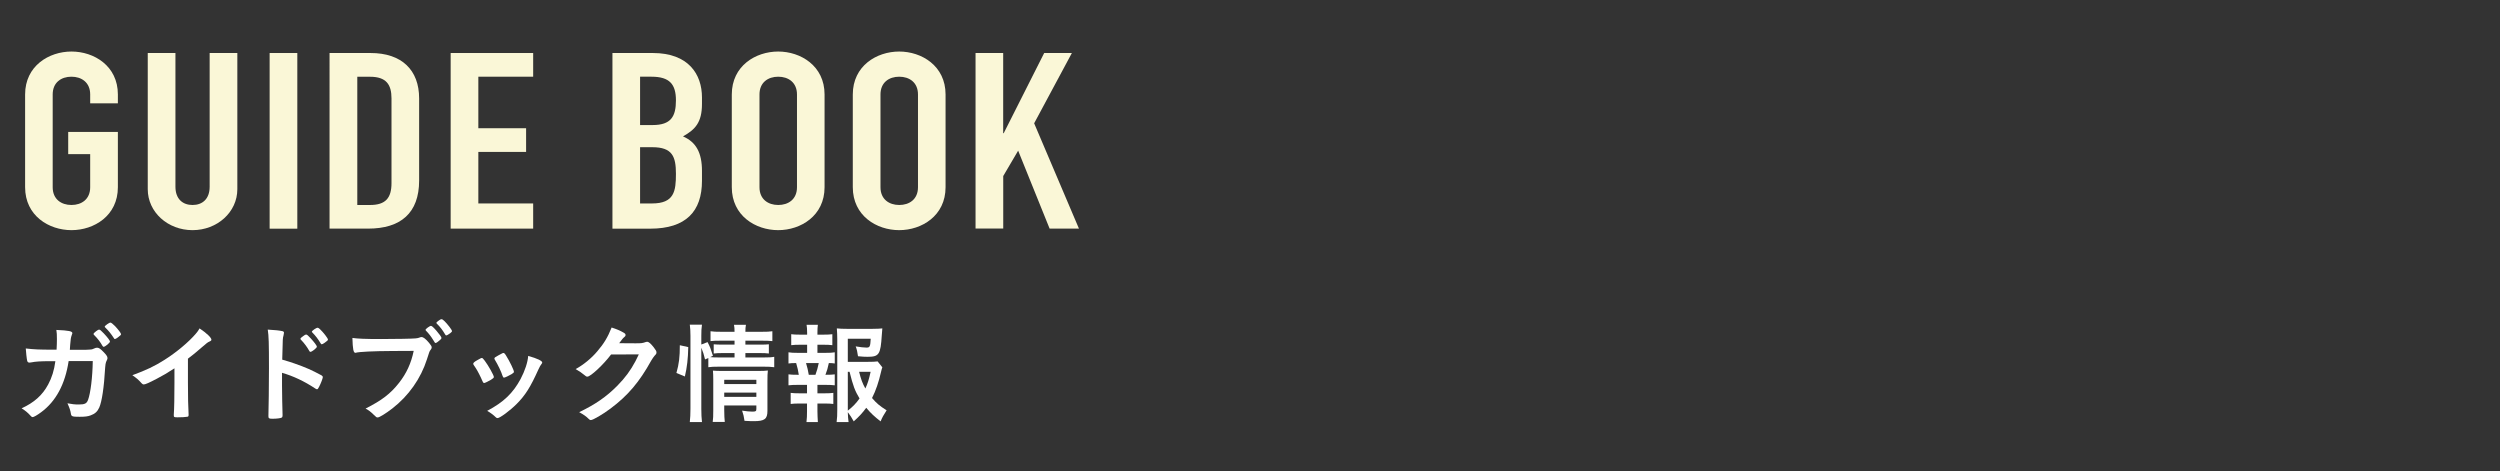 <?xml version="1.0" encoding="UTF-8"?>
<svg id="_レイヤー_2" data-name="レイヤー 2" xmlns="http://www.w3.org/2000/svg" viewBox="0 0 456 86">
  <rect x="0" y="0" width="456" height="86" fill="#333333" stroke="none"/>
  <defs>
    <style>
      .cls-1 {
        fill: #fff;
      }

      .cls-2 {
        fill: none;
      }

      .cls-3 {
        fill: #faf7d7;
      }
    </style>
  </defs>
  <g id="object">
    <g>
      <path class="cls-3" d="M4.58,17.23c0-5.22,4.36-7.83,8.46-7.83s8.46,2.61,8.46,7.83v1.62h-5.05v-1.62c0-2.2-1.58-3.24-3.42-3.24s-3.42,1.03-3.42,3.24v16.92c0,2.2,1.58,3.24,3.42,3.24s3.42-1.03,3.42-3.24v-6.03h-4.01v-4.05h9.06v10.08c0,5.22-4.36,7.83-8.46,7.83s-8.46-2.61-8.46-7.83v-16.92Z"/>
      <path class="cls-3" d="M43.29,34.51c0,4.18-3.66,7.47-8.17,7.47s-8.17-3.28-8.17-7.47V9.67h5.05v24.39c0,2.25,1.34,3.33,3.12,3.33s3.12-1.08,3.12-3.33V9.67h5.05v24.84Z"/>
      <path class="cls-3" d="M49.18,9.67h5.05v32.04h-5.05V9.67Z"/>
      <path class="cls-3" d="M60.12,9.67h7.47c5.69,0,8.86,3.1,8.86,8.28v14.98c0,5.94-3.37,8.77-9.31,8.77h-7.03V9.67ZM65.17,37.39h2.33c2.82,0,3.91-1.26,3.91-4v-15.43c0-2.52-.94-3.96-3.91-3.96h-2.33v23.4Z"/>
      <path class="cls-3" d="M82.2,9.67h15.05v4.32h-10v9.4h8.71v4.32h-8.71v9.4h10v4.59h-15.05V9.67Z"/>
      <path class="cls-3" d="M111.7,9.67h7.38c6.53,0,8.96,3.91,8.96,8.1v1.17c0,3.42-1.24,4.68-3.46,5.94,2.38,1.03,3.46,2.97,3.46,6.3v1.8c0,5.58-2.92,8.73-9.45,8.73h-6.88V9.67ZM116.75,22.81h2.28c3.37,0,4.26-1.57,4.26-4.5s-1.14-4.32-4.46-4.32h-2.08v8.82ZM116.75,37.11h2.18c4.06,0,4.36-2.25,4.36-5.4s-.64-4.86-4.31-4.86h-2.23v10.26Z"/>
      <path class="cls-3" d="M133.48,17.23c0-5.22,4.36-7.83,8.46-7.83s8.46,2.61,8.46,7.83v16.92c0,5.22-4.36,7.83-8.46,7.83s-8.46-2.61-8.46-7.83v-16.92ZM138.53,34.15c0,2.2,1.58,3.24,3.42,3.24s3.42-1.03,3.42-3.24v-16.92c0-2.2-1.58-3.24-3.42-3.24s-3.42,1.03-3.42,3.24v16.92Z"/>
      <path class="cls-3" d="M155.55,17.23c0-5.22,4.36-7.83,8.46-7.83s8.46,2.61,8.46,7.83v16.92c0,5.22-4.36,7.83-8.46,7.83s-8.46-2.61-8.46-7.83v-16.92ZM160.6,34.15c0,2.2,1.58,3.24,3.42,3.24s3.42-1.03,3.42-3.24v-16.92c0-2.2-1.58-3.24-3.42-3.24s-3.42,1.03-3.42,3.24v16.92Z"/>
      <path class="cls-3" d="M177.93,9.67h5.05v14.62h.1l7.38-14.62h5.05l-6.88,12.82,8.17,19.21h-5.35l-5.74-14.22-2.72,4.63v9.58h-5.05V9.67Z"/>
      <path class="cls-1" d="M12.52,65.86c-.64,4.22-2.32,7.34-5,9.32-.76.56-1.36.9-1.56.9-.14,0-.22-.06-.38-.24-.5-.56-.98-.96-1.64-1.36,2.3-1.06,3.8-2.4,4.84-4.34.68-1.26,1.1-2.6,1.32-4.26h-.94c-1.78,0-2.66.06-3.46.22-.2.02-.28.04-.32.04-.22,0-.36-.1-.42-.32-.08-.28-.24-1.76-.26-2.26,1.54.18,2.54.22,4.92.22h.7c.04-.8.06-1.28.06-1.92,0-.78-.02-1.18-.1-1.68,2.32.1,2.92.24,2.92.6q0,.08-.12.36c-.14.36-.22.82-.28,1.76-.02.36-.04.54-.06.9h2.98q.9-.04,1.06-.08t.66-.26c.06-.02.18-.04.26-.04.32,0,.6.18,1.14.74.54.54.76.86.76,1.12,0,.18,0,.22-.26.76-.06.1-.14.62-.16,1.02-.2,3.58-.6,6.22-1.08,7.28-.32.72-.78,1.14-1.56,1.42-.52.2-1.04.26-2.02.26-1.32,0-1.5-.06-1.58-.52-.1-.66-.26-1.1-.64-1.94.84.16,1.34.22,2,.22,1.16,0,1.5-.16,1.76-.84.46-1.24.82-4.18.86-7.08h-4.4ZM18.7,63.1c-.42-.74-.86-1.32-1.52-1.98-.12-.12-.12-.14-.12-.2,0-.1.12-.24.46-.5.3-.22.44-.3.54-.3.18,0,.36.16.86.68.68.72,1.14,1.32,1.14,1.5,0,.22-.88.96-1.16.96-.08,0-.12-.04-.2-.16ZM21.48,61.56c-.24.18-.44.28-.52.28s-.12-.02-.2-.18c-.54-.82-.92-1.3-1.56-1.92-.06-.06-.1-.12-.1-.16,0-.16.82-.74,1.04-.74.14,0,.44.24.84.64.6.64,1.1,1.3,1.1,1.48,0,.12-.16.28-.6.6Z"/>
      <path class="cls-1" d="M34.28,69.82c0,2.52.04,4.38.12,5.74v.14c0,.22-.06.3-.26.32-.26.06-1.1.1-1.76.1-.62,0-.68-.04-.68-.38v-.1c.08-1.02.12-3.3.12-5.82v-2.64c-1.36.88-2.02,1.28-3.18,1.88-1.44.76-2.14,1.06-2.4,1.06-.16,0-.28-.06-.42-.22-.58-.66-.9-.92-1.68-1.46,2.56-.94,4.02-1.64,5.8-2.76,2.2-1.38,4.5-3.3,5.8-4.84.28-.32.4-.5.66-.94,1.26.84,2.16,1.68,2.16,2.06,0,.12-.08.22-.32.32-.36.16-.5.26-1.44,1.08-.88.78-1.74,1.48-2.52,2.06v4.4Z"/>
      <path class="cls-1" d="M51.44,70.24c0,1.24.06,4.5.1,5.44v.1c0,.18-.04.32-.14.38-.14.12-.94.22-1.68.22-.64,0-.76-.06-.76-.46v-.08c.04-.52.1-6.3.1-8.66,0-4.6-.04-5.92-.22-7.06,1.44.08,2.08.16,2.66.28.2.04.3.14.3.3q0,.12-.08.46c-.08.24-.12.5-.14.84,0,.04-.04,1.24-.1,3.6q1.42.4,2.24.7c2,.7,3.14,1.2,4.92,2.16.16.1.24.2.24.34,0,.2-.36,1.16-.68,1.76-.16.34-.26.44-.38.44-.08,0-.18-.04-.32-.14-1.96-1.3-4.02-2.28-6.06-2.86v2.24ZM56.42,64.02c-.4-.72-.9-1.4-1.5-2.02-.1-.12-.12-.12-.12-.18,0-.12.1-.24.48-.5.28-.22.44-.3.54-.3.18,0,.36.16.86.7.66.72,1.12,1.34,1.12,1.52,0,.22-.9.94-1.18.94-.08,0-.14-.04-.2-.16ZM59.22,62.52c-.26.18-.44.28-.54.28-.06,0-.1-.04-.2-.18-.48-.8-.94-1.4-1.5-1.96-.06-.06-.1-.12-.1-.16,0-.16.8-.72,1.04-.72.1,0,.22.06.42.24.62.58,1.48,1.68,1.48,1.92,0,.12-.14.26-.6.58Z"/>
      <path class="cls-1" d="M71.64,64.02c-3.58.02-6.1.14-6.74.32-.02.02-.04.02-.06.02-.38,0-.5-.66-.56-2.72.98.14,2.26.2,5.22.2,2.68,0,5.82-.06,6.32-.12.36-.04.48-.06.84-.2.1-.04.14-.04.22-.04.34,0,.76.32,1.4,1.08.38.48.46.6.46.82,0,.14-.06.26-.2.44-.2.24-.22.3-.66,1.7-1.12,3.52-3.34,6.68-6.34,9-1.2.92-2.34,1.62-2.64,1.62-.22,0-.26-.02-.72-.48-.54-.54-.96-.86-1.5-1.14,2.94-1.48,4.54-2.7,6.08-4.66,1.38-1.74,2.24-3.62,2.7-5.86q-1.56.02-3.82.02ZM80.28,62c-.44.38-.7.56-.82.56s-.12,0-.48-.6c-.32-.54-.8-1.16-1.26-1.62-.08-.08-.1-.12-.1-.18,0-.16.76-.72.98-.72.16,0,.4.2,1,.88.54.62.92,1.16.92,1.3s-.06.22-.24.38ZM81.18,60.98c-.48-.82-.94-1.4-1.48-1.92-.08-.08-.1-.12-.1-.16,0-.1.1-.2.44-.44.26-.2.38-.24.52-.24.22.02.74.52,1.42,1.4.28.36.46.66.46.76s-.06.2-.3.38c-.32.24-.62.42-.74.42-.08,0-.14-.04-.22-.2Z"/>
      <path class="cls-1" d="M88,69.52c-.3-.74-.94-1.98-1.22-2.38-.44-.64-.46-.68-.46-.8,0-.16.22-.36.76-.66.64-.36.68-.38.8-.38.14,0,.22.08.54.5.64.84,1.66,2.66,1.66,2.96,0,.14-.14.28-.54.52-.46.28-1.1.58-1.22.58-.14,0-.2-.08-.32-.34ZM98.9,66.12c0,.1-.04.16-.12.26-.2.26-.32.46-.58,1.02-1.44,3.2-2.38,4.7-3.98,6.3-1.2,1.2-3.04,2.56-3.46,2.56-.14,0-.22-.04-.34-.16-.36-.36-.92-.8-1.56-1.16,3.02-1.6,4.7-3.22,6.1-5.82.78-1.48,1.3-3.04,1.38-4.2,1.66.46,2.56.9,2.56,1.2ZM91.68,68.6c-.26-.82-.82-2-1.44-3.02-.04-.06-.06-.1-.06-.2,0-.14.14-.24.76-.58.74-.4.78-.42.88-.42.14,0,.26.1.5.5.64,1.02,1.42,2.62,1.42,2.94,0,.12-.1.22-.42.42-.46.28-1.22.64-1.38.64-.12,0-.18-.08-.26-.28Z"/>
      <path class="cls-1" d="M111.46,64.66c-1.38,1.84-3.74,4.04-4.32,4.04-.18,0-.26-.04-.66-.38-.3-.26-.82-.62-1.48-1,1.42-.78,2.88-1.96,3.98-3.28,1.18-1.38,1.88-2.54,2.58-4.3.98.32,1.5.54,2.16.92.28.16.38.26.38.44,0,.16-.06.26-.24.4-.2.14-.4.4-.92,1.1l2.98.02c1.08,0,1.28-.02,1.88-.24.08-.02.14-.04.22-.04.32,0,.66.3,1.24,1.04.38.5.48.68.48.9s-.06.32-.34.6c-.16.18-.42.56-.62.9-2.16,3.9-4.24,6.36-7.42,8.74-1.38,1.04-3.2,2.1-3.58,2.1-.16,0-.3-.08-.48-.28-.34-.36-.88-.74-1.66-1.16,2.92-1.4,4.96-2.8,6.96-4.82,1.42-1.44,2.42-2.8,3.3-4.46.18-.34.3-.6.62-1.26l-5.06.02Z"/>
      <path class="cls-1" d="M123.38,68.03c.48-1.7.62-2.9.62-5.06l1.54.34c-.04,2.08-.22,3.68-.62,5.36l-1.54-.64ZM127.92,74.6c0,.98.04,1.66.12,2.38h-2.22c.08-.66.12-1.5.12-2.42v-13.32c0-.86-.04-1.36-.12-2.02h2.22c-.1.68-.12,1.16-.12,2.02v1.6l1.14-.44c.48.94.52,1.06.98,2.5l-.5.24c.5.04.82.06,1.6.06h2.84v-.8h-2.18c-.76,0-1.12.02-1.62.08v-1.68c.48.04.84.06,1.64.06h2.16v-.72h-2.48c-1.02,0-1.38.02-1.9.08v-1.8c.54.08.98.1,2,.1h2.38c0-.56-.02-.86-.1-1.28h2.18c-.08.44-.1.7-.1,1.28h2.94c1.02,0,1.42-.02,1.98-.1v1.8c-.56-.06-1.02-.08-1.96-.08h-2.96v.72h2.7c.82,0,1.14-.02,1.58-.06v1.68c-.5-.06-.84-.08-1.62-.08h-2.66v.8h3.34c.92,0,1.4-.02,1.92-.12v1.9c-.58-.08-1.1-.1-1.92-.1h-8.16c-.96,0-1.4.02-1.94.1v-1.68l-.6.26c-.18-.8-.38-1.42-.68-2.14v11.18ZM132.1,74.78c0,.96.04,1.6.1,2.18h-2.2c.08-.64.1-1.06.1-2.18v-5.54c0-.72-.02-1.06-.06-1.64.48.04.88.06,1.54.06h6.76c.82,0,1.3-.02,1.72-.08-.06.44-.08,1.04-.08,1.98v5.4c0,1.46-.52,1.86-2.46,1.86-.46,0-.6,0-1.72-.06-.12-.8-.2-1.16-.44-1.86.78.12,1.4.18,1.88.18.6,0,.72-.08.72-.48v-.64h-5.86v.82ZM137.96,70.05v-.78h-5.86v.78h5.86ZM137.96,72.39v-.78h-5.86v.78h5.86Z"/>
      <path class="cls-1" d="M150.58,64.36c.8,0,1.18-.02,1.68-.1v2.04c-.36-.06-.64-.08-1.08-.08-.2.96-.32,1.34-.62,2.14.94,0,1.24-.02,1.7-.08v2c-.5-.06-.94-.08-1.68-.08h-1.48v1.54h1.32c.72,0,1.08-.02,1.58-.08v2.02c-.5-.06-.9-.08-1.58-.08h-1.32v1.4c0,.64.04,1.38.08,1.98h-2.08c.08-.64.1-1.2.1-1.98v-1.4h-1.38c-.72,0-1.08.02-1.6.08v-2.02c.5.06.86.08,1.6.08h1.38v-1.54h-1.7c-.72,0-1.16.02-1.68.08v-2c.48.06.8.08,1.68.08h.2c-.12-.78-.22-1.26-.48-2.14-.68,0-.96.02-1.4.08v-2.04c.48.08.9.1,1.68.1h1.72v-1.48h-1.3c-.68,0-1.1.02-1.6.08v-2c.46.06.84.08,1.6.08h1.3v-.34c0-.54-.04-1.2-.1-1.46h2.06c-.06.44-.08.84-.08,1.46v.34h1.12c.76,0,1.14-.02,1.6-.08v2c-.48-.06-.92-.08-1.6-.08h-1.12v1.48h1.48ZM148.74,68.36c.26-.7.44-1.34.6-2.14h-2.32c.26.92.34,1.2.5,2.14h1.22ZM160.94,67c-.1.24-.12.36-.24.84-.4,1.78-.96,3.44-1.64,4.76.78.92,1.38,1.44,2.66,2.24-.58.9-.78,1.26-1.1,2.02-1.12-.88-1.76-1.46-2.62-2.48-.66.92-1.3,1.6-2.28,2.48-.36-.68-.62-1.06-1.08-1.68.02.78.06,1.18.14,1.8h-2.18c.1-.78.12-1.28.12-2.28v-12.86c0-.66-.04-1.44-.08-1.94.54.06,1.1.08,1.8.08h4.72c.82,0,1.46-.04,1.78-.08-.06.56-.08.78-.1,1.24-.22,3.54-.5,3.94-2.6,3.94-.52,0-.86-.02-1.74-.1-.12-.86-.2-1.2-.42-1.8.76.14,1.56.22,1.98.22.6,0,.68-.18.76-1.62h-4.18v4.22h3.62c.88,0,1.42-.02,1.82-.08l.86,1.08ZM154.64,74.9c.9-.7,1.5-1.32,2.14-2.22-.84-1.38-1.18-2.3-1.82-4.86h-.32v7.08ZM156.7,67.82c.34,1.34.6,2.08,1.14,3.04.42-.88.66-1.66.96-3.04h-2.1Z"/>
      <rect class="cls-2" width="456" height="86"/>
    </g>
  </g>
</svg>